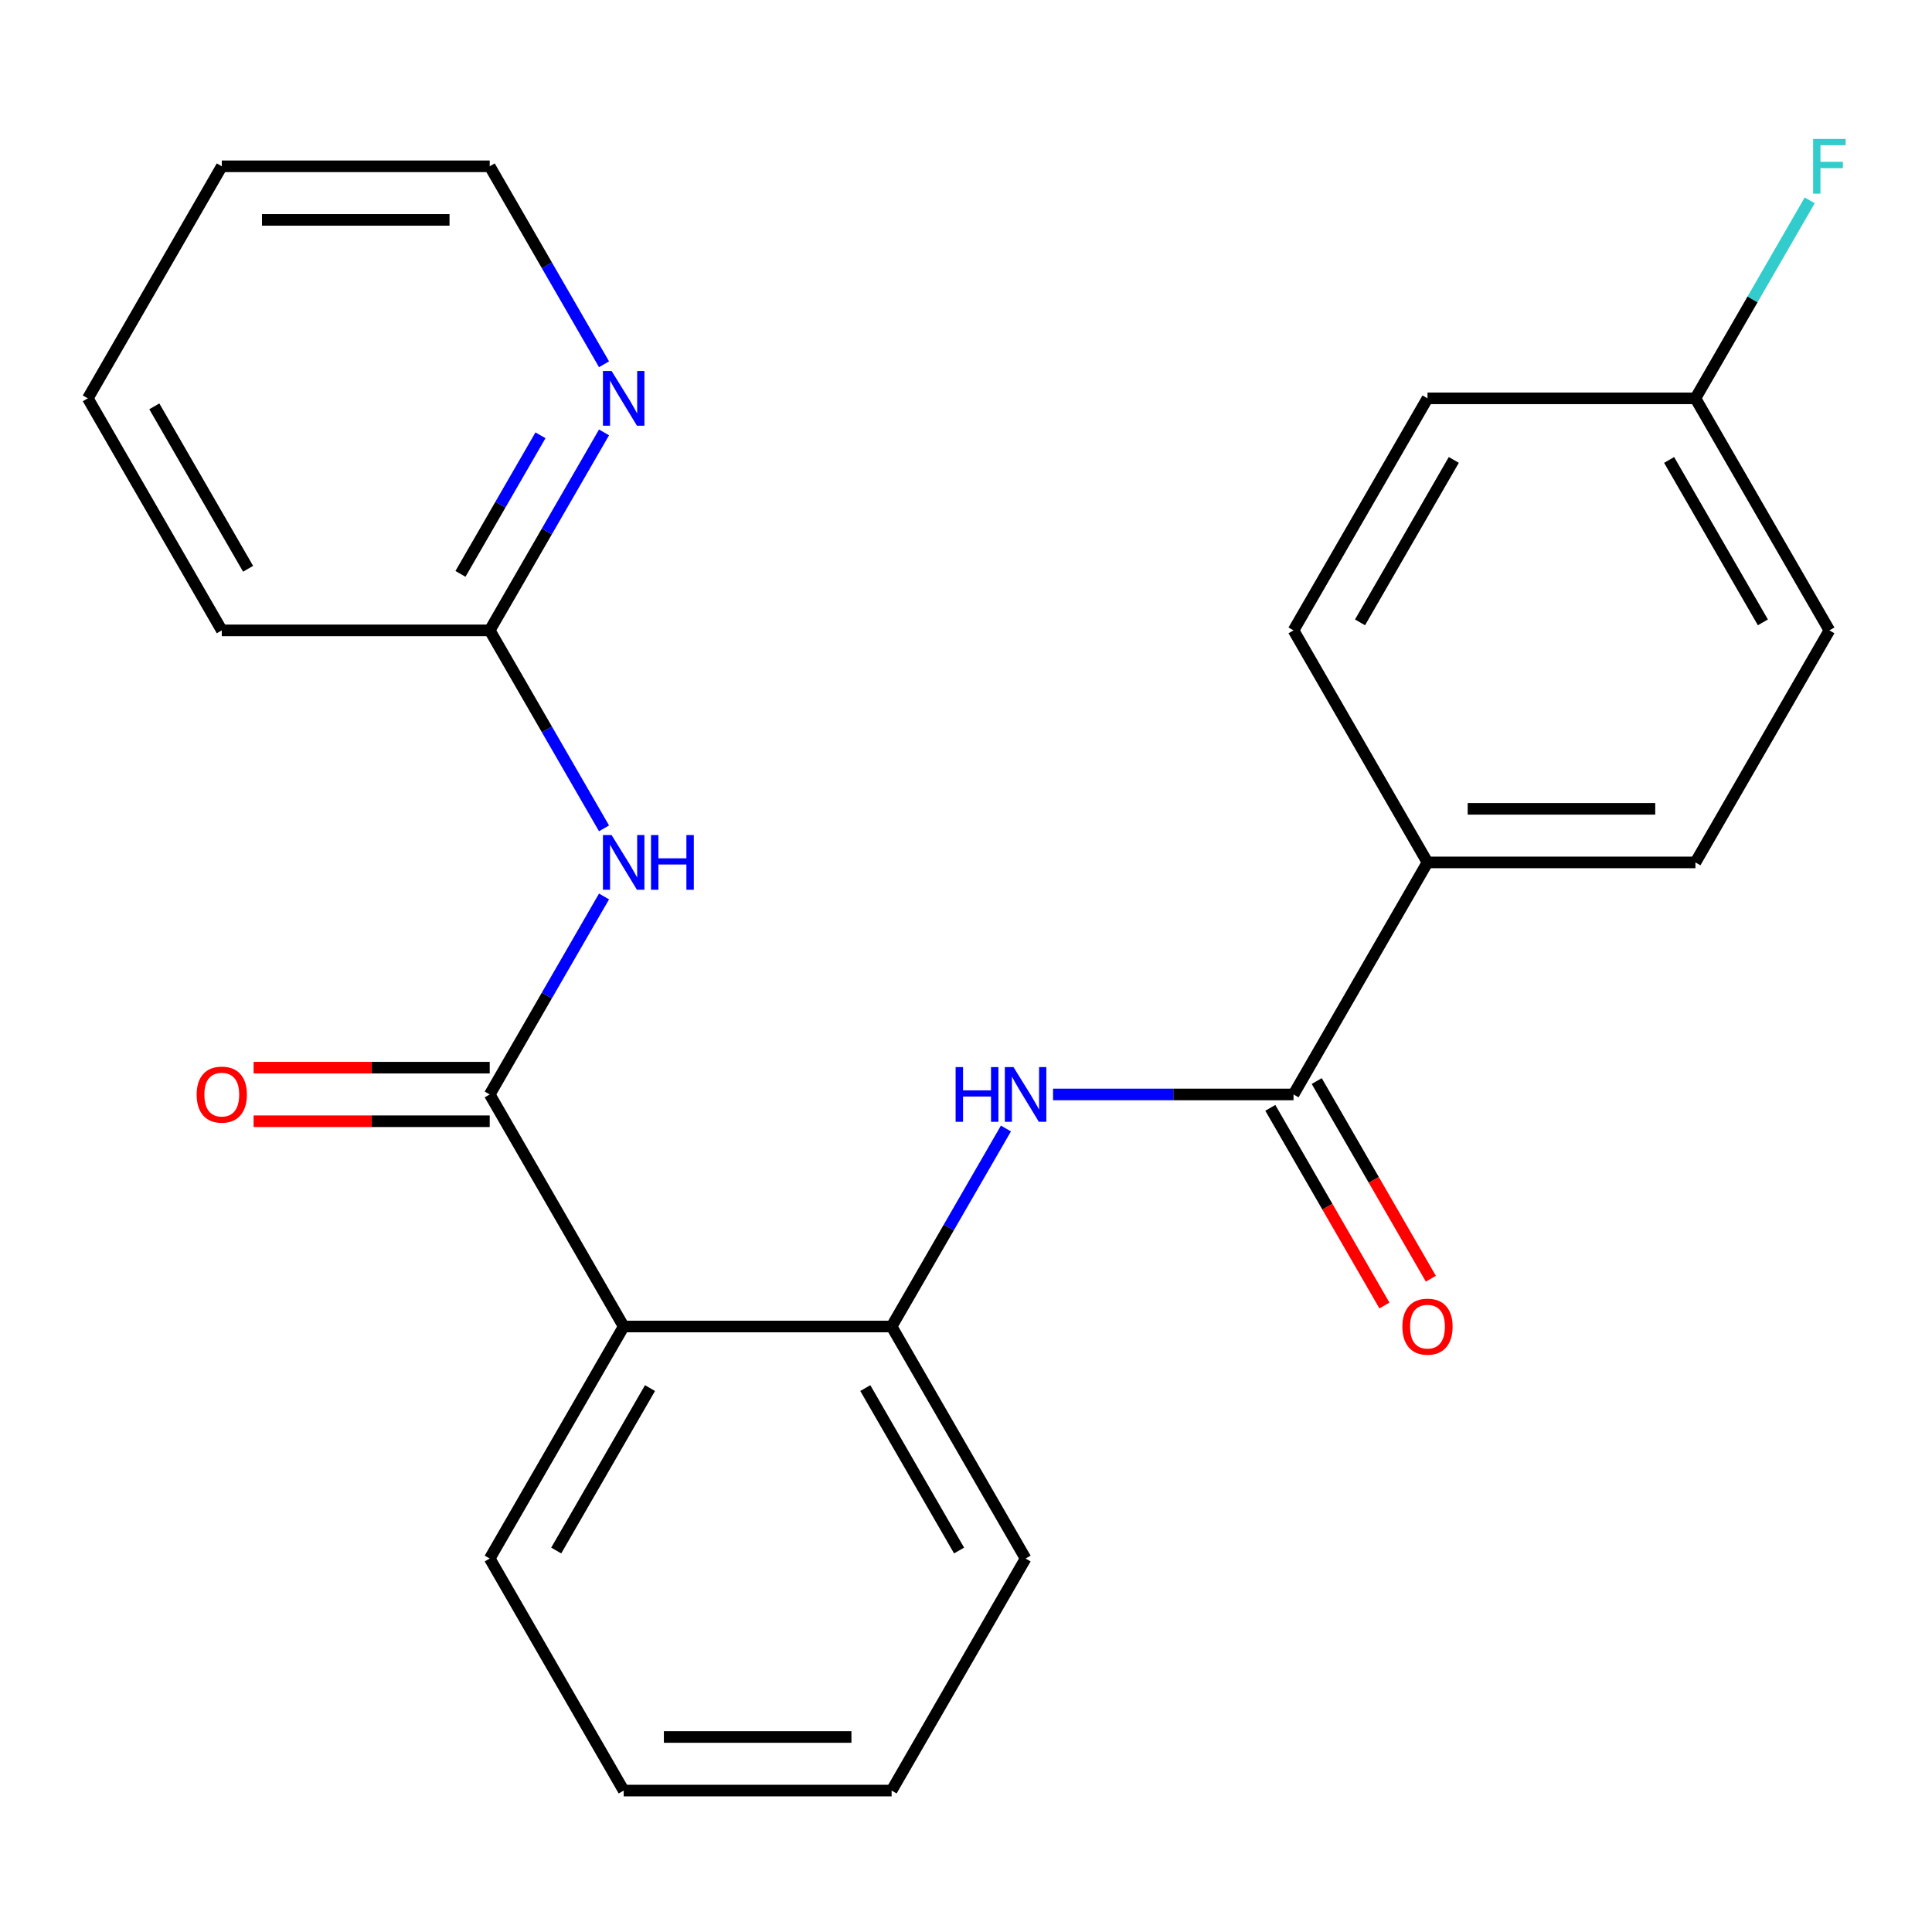 <?xml version='1.0' encoding='iso-8859-1'?>
<svg version='1.1' baseProfile='full'
              xmlns='http://www.w3.org/2000/svg'
                      xmlns:rdkit='http://www.rdkit.org/xml'
                      xmlns:xlink='http://www.w3.org/1999/xlink'
                  xml:space='preserve'
width='1000px' height='1000px' viewBox='0 0 1000 1000'>
<!-- END OF HEADER -->
<rect style='opacity:1.0;fill:#FFFFFF;stroke:none' width='1000' height='1000' x='0' y='0'> </rect>
<path class='bond-0' d='M 253.478,566.487 L 322.82,686.59' style='fill:none;fill-rule:evenodd;stroke:#000000;stroke-width:6px;stroke-linecap:butt;stroke-linejoin:miter;stroke-opacity:1' />
<path class='bond-2' d='M 253.478,566.487 L 283.061,515.249' style='fill:none;fill-rule:evenodd;stroke:#000000;stroke-width:6px;stroke-linecap:butt;stroke-linejoin:miter;stroke-opacity:1' />
<path class='bond-2' d='M 283.061,515.249 L 312.643,464.012' style='fill:none;fill-rule:evenodd;stroke:#0000FF;stroke-width:6px;stroke-linecap:butt;stroke-linejoin:miter;stroke-opacity:1' />
<path class='bond-8' d='M 253.478,552.619 L 192.371,552.619' style='fill:none;fill-rule:evenodd;stroke:#000000;stroke-width:6px;stroke-linecap:butt;stroke-linejoin:miter;stroke-opacity:1' />
<path class='bond-8' d='M 192.371,552.619 L 131.263,552.619' style='fill:none;fill-rule:evenodd;stroke:#FF0000;stroke-width:6px;stroke-linecap:butt;stroke-linejoin:miter;stroke-opacity:1' />
<path class='bond-8' d='M 253.478,580.355 L 192.371,580.355' style='fill:none;fill-rule:evenodd;stroke:#000000;stroke-width:6px;stroke-linecap:butt;stroke-linejoin:miter;stroke-opacity:1' />
<path class='bond-8' d='M 192.371,580.355 L 131.263,580.355' style='fill:none;fill-rule:evenodd;stroke:#FF0000;stroke-width:6px;stroke-linecap:butt;stroke-linejoin:miter;stroke-opacity:1' />
<path class='bond-4' d='M 322.82,686.59 L 461.502,686.59' style='fill:none;fill-rule:evenodd;stroke:#000000;stroke-width:6px;stroke-linecap:butt;stroke-linejoin:miter;stroke-opacity:1' />
<path class='bond-16' d='M 322.82,686.59 L 253.478,806.693' style='fill:none;fill-rule:evenodd;stroke:#000000;stroke-width:6px;stroke-linecap:butt;stroke-linejoin:miter;stroke-opacity:1' />
<path class='bond-16' d='M 336.439,718.474 L 287.9,802.545' style='fill:none;fill-rule:evenodd;stroke:#000000;stroke-width:6px;stroke-linecap:butt;stroke-linejoin:miter;stroke-opacity:1' />
<path class='bond-1' d='M 669.526,566.487 L 607.288,566.487' style='fill:none;fill-rule:evenodd;stroke:#000000;stroke-width:6px;stroke-linecap:butt;stroke-linejoin:miter;stroke-opacity:1' />
<path class='bond-1' d='M 607.288,566.487 L 545.051,566.487' style='fill:none;fill-rule:evenodd;stroke:#0000FF;stroke-width:6px;stroke-linecap:butt;stroke-linejoin:miter;stroke-opacity:1' />
<path class='bond-6' d='M 669.526,566.487 L 738.868,446.385' style='fill:none;fill-rule:evenodd;stroke:#000000;stroke-width:6px;stroke-linecap:butt;stroke-linejoin:miter;stroke-opacity:1' />
<path class='bond-9' d='M 657.516,573.421 L 687.052,624.579' style='fill:none;fill-rule:evenodd;stroke:#000000;stroke-width:6px;stroke-linecap:butt;stroke-linejoin:miter;stroke-opacity:1' />
<path class='bond-9' d='M 687.052,624.579 L 716.588,675.737' style='fill:none;fill-rule:evenodd;stroke:#FF0000;stroke-width:6px;stroke-linecap:butt;stroke-linejoin:miter;stroke-opacity:1' />
<path class='bond-9' d='M 681.537,559.553 L 711.072,610.711' style='fill:none;fill-rule:evenodd;stroke:#000000;stroke-width:6px;stroke-linecap:butt;stroke-linejoin:miter;stroke-opacity:1' />
<path class='bond-9' d='M 711.072,610.711 L 740.608,661.869' style='fill:none;fill-rule:evenodd;stroke:#FF0000;stroke-width:6px;stroke-linecap:butt;stroke-linejoin:miter;stroke-opacity:1' />
<path class='bond-5' d='M 312.643,428.758 L 283.061,377.52' style='fill:none;fill-rule:evenodd;stroke:#0000FF;stroke-width:6px;stroke-linecap:butt;stroke-linejoin:miter;stroke-opacity:1' />
<path class='bond-5' d='M 283.061,377.52 L 253.478,326.282' style='fill:none;fill-rule:evenodd;stroke:#000000;stroke-width:6px;stroke-linecap:butt;stroke-linejoin:miter;stroke-opacity:1' />
<path class='bond-3' d='M 520.667,584.114 L 491.084,635.352' style='fill:none;fill-rule:evenodd;stroke:#0000FF;stroke-width:6px;stroke-linecap:butt;stroke-linejoin:miter;stroke-opacity:1' />
<path class='bond-3' d='M 491.084,635.352 L 461.502,686.59' style='fill:none;fill-rule:evenodd;stroke:#000000;stroke-width:6px;stroke-linecap:butt;stroke-linejoin:miter;stroke-opacity:1' />
<path class='bond-17' d='M 461.502,686.59 L 530.844,806.693' style='fill:none;fill-rule:evenodd;stroke:#000000;stroke-width:6px;stroke-linecap:butt;stroke-linejoin:miter;stroke-opacity:1' />
<path class='bond-17' d='M 447.883,718.474 L 496.422,802.545' style='fill:none;fill-rule:evenodd;stroke:#000000;stroke-width:6px;stroke-linecap:butt;stroke-linejoin:miter;stroke-opacity:1' />
<path class='bond-7' d='M 253.478,326.282 L 283.061,275.044' style='fill:none;fill-rule:evenodd;stroke:#000000;stroke-width:6px;stroke-linecap:butt;stroke-linejoin:miter;stroke-opacity:1' />
<path class='bond-7' d='M 283.061,275.044 L 312.643,223.806' style='fill:none;fill-rule:evenodd;stroke:#0000FF;stroke-width:6px;stroke-linecap:butt;stroke-linejoin:miter;stroke-opacity:1' />
<path class='bond-7' d='M 238.333,297.042 L 259.04,261.176' style='fill:none;fill-rule:evenodd;stroke:#000000;stroke-width:6px;stroke-linecap:butt;stroke-linejoin:miter;stroke-opacity:1' />
<path class='bond-7' d='M 259.04,261.176 L 279.748,225.309' style='fill:none;fill-rule:evenodd;stroke:#0000FF;stroke-width:6px;stroke-linecap:butt;stroke-linejoin:miter;stroke-opacity:1' />
<path class='bond-19' d='M 253.478,326.282 L 114.796,326.282' style='fill:none;fill-rule:evenodd;stroke:#000000;stroke-width:6px;stroke-linecap:butt;stroke-linejoin:miter;stroke-opacity:1' />
<path class='bond-10' d='M 738.868,446.385 L 877.55,446.385' style='fill:none;fill-rule:evenodd;stroke:#000000;stroke-width:6px;stroke-linecap:butt;stroke-linejoin:miter;stroke-opacity:1' />
<path class='bond-10' d='M 759.67,418.648 L 856.748,418.648' style='fill:none;fill-rule:evenodd;stroke:#000000;stroke-width:6px;stroke-linecap:butt;stroke-linejoin:miter;stroke-opacity:1' />
<path class='bond-11' d='M 738.868,446.385 L 669.526,326.282' style='fill:none;fill-rule:evenodd;stroke:#000000;stroke-width:6px;stroke-linecap:butt;stroke-linejoin:miter;stroke-opacity:1' />
<path class='bond-18' d='M 312.643,188.552 L 283.061,137.314' style='fill:none;fill-rule:evenodd;stroke:#0000FF;stroke-width:6px;stroke-linecap:butt;stroke-linejoin:miter;stroke-opacity:1' />
<path class='bond-18' d='M 283.061,137.314 L 253.478,86.077' style='fill:none;fill-rule:evenodd;stroke:#000000;stroke-width:6px;stroke-linecap:butt;stroke-linejoin:miter;stroke-opacity:1' />
<path class='bond-14' d='M 877.55,446.385 L 946.891,326.282' style='fill:none;fill-rule:evenodd;stroke:#000000;stroke-width:6px;stroke-linecap:butt;stroke-linejoin:miter;stroke-opacity:1' />
<path class='bond-13' d='M 669.526,326.282 L 738.868,206.179' style='fill:none;fill-rule:evenodd;stroke:#000000;stroke-width:6px;stroke-linecap:butt;stroke-linejoin:miter;stroke-opacity:1' />
<path class='bond-13' d='M 703.948,322.135 L 752.487,238.063' style='fill:none;fill-rule:evenodd;stroke:#000000;stroke-width:6px;stroke-linecap:butt;stroke-linejoin:miter;stroke-opacity:1' />
<path class='bond-12' d='M 877.55,206.179 L 738.868,206.179' style='fill:none;fill-rule:evenodd;stroke:#000000;stroke-width:6px;stroke-linecap:butt;stroke-linejoin:miter;stroke-opacity:1' />
<path class='bond-15' d='M 877.55,206.179 L 907.132,154.941' style='fill:none;fill-rule:evenodd;stroke:#000000;stroke-width:6px;stroke-linecap:butt;stroke-linejoin:miter;stroke-opacity:1' />
<path class='bond-15' d='M 907.132,154.941 L 936.714,103.704' style='fill:none;fill-rule:evenodd;stroke:#33CCCC;stroke-width:6px;stroke-linecap:butt;stroke-linejoin:miter;stroke-opacity:1' />
<path class='bond-26' d='M 877.55,206.179 L 946.891,326.282' style='fill:none;fill-rule:evenodd;stroke:#000000;stroke-width:6px;stroke-linecap:butt;stroke-linejoin:miter;stroke-opacity:1' />
<path class='bond-26' d='M 863.931,238.063 L 912.47,322.135' style='fill:none;fill-rule:evenodd;stroke:#000000;stroke-width:6px;stroke-linecap:butt;stroke-linejoin:miter;stroke-opacity:1' />
<path class='bond-20' d='M 253.478,806.693 L 322.82,926.795' style='fill:none;fill-rule:evenodd;stroke:#000000;stroke-width:6px;stroke-linecap:butt;stroke-linejoin:miter;stroke-opacity:1' />
<path class='bond-24' d='M 530.844,806.693 L 461.502,926.795' style='fill:none;fill-rule:evenodd;stroke:#000000;stroke-width:6px;stroke-linecap:butt;stroke-linejoin:miter;stroke-opacity:1' />
<path class='bond-25' d='M 253.478,86.077 L 114.796,86.077' style='fill:none;fill-rule:evenodd;stroke:#000000;stroke-width:6px;stroke-linecap:butt;stroke-linejoin:miter;stroke-opacity:1' />
<path class='bond-25' d='M 232.676,113.813 L 135.598,113.813' style='fill:none;fill-rule:evenodd;stroke:#000000;stroke-width:6px;stroke-linecap:butt;stroke-linejoin:miter;stroke-opacity:1' />
<path class='bond-23' d='M 114.796,326.282 L 45.455,206.179' style='fill:none;fill-rule:evenodd;stroke:#000000;stroke-width:6px;stroke-linecap:butt;stroke-linejoin:miter;stroke-opacity:1' />
<path class='bond-23' d='M 128.415,294.398 L 79.876,210.326' style='fill:none;fill-rule:evenodd;stroke:#000000;stroke-width:6px;stroke-linecap:butt;stroke-linejoin:miter;stroke-opacity:1' />
<path class='bond-21' d='M 322.82,926.795 L 461.502,926.795' style='fill:none;fill-rule:evenodd;stroke:#000000;stroke-width:6px;stroke-linecap:butt;stroke-linejoin:miter;stroke-opacity:1' />
<path class='bond-21' d='M 343.622,899.059 L 440.7,899.059' style='fill:none;fill-rule:evenodd;stroke:#000000;stroke-width:6px;stroke-linecap:butt;stroke-linejoin:miter;stroke-opacity:1' />
<path class='bond-22' d='M 114.796,86.077 L 45.455,206.179' style='fill:none;fill-rule:evenodd;stroke:#000000;stroke-width:6px;stroke-linecap:butt;stroke-linejoin:miter;stroke-opacity:1' />
<path  class='atom-3' d='M 316.56 432.225
L 325.84 447.225
Q 326.76 448.705, 328.24 451.385
Q 329.72 454.065, 329.8 454.225
L 329.8 432.225
L 333.56 432.225
L 333.56 460.545
L 329.68 460.545
L 319.72 444.145
Q 318.56 442.225, 317.32 440.025
Q 316.12 437.825, 315.76 437.145
L 315.76 460.545
L 312.08 460.545
L 312.08 432.225
L 316.56 432.225
' fill='#0000FF'/>
<path  class='atom-3' d='M 336.96 432.225
L 340.8 432.225
L 340.8 444.265
L 355.28 444.265
L 355.28 432.225
L 359.12 432.225
L 359.12 460.545
L 355.28 460.545
L 355.28 447.465
L 340.8 447.465
L 340.8 460.545
L 336.96 460.545
L 336.96 432.225
' fill='#0000FF'/>
<path  class='atom-4' d='M 494.624 552.327
L 498.464 552.327
L 498.464 564.367
L 512.944 564.367
L 512.944 552.327
L 516.784 552.327
L 516.784 580.647
L 512.944 580.647
L 512.944 567.567
L 498.464 567.567
L 498.464 580.647
L 494.624 580.647
L 494.624 552.327
' fill='#0000FF'/>
<path  class='atom-4' d='M 524.584 552.327
L 533.864 567.327
Q 534.784 568.807, 536.264 571.487
Q 537.744 574.167, 537.824 574.327
L 537.824 552.327
L 541.584 552.327
L 541.584 580.647
L 537.704 580.647
L 527.744 564.247
Q 526.584 562.327, 525.344 560.127
Q 524.144 557.927, 523.784 557.247
L 523.784 580.647
L 520.104 580.647
L 520.104 552.327
L 524.584 552.327
' fill='#0000FF'/>
<path  class='atom-8' d='M 316.56 192.019
L 325.84 207.019
Q 326.76 208.499, 328.24 211.179
Q 329.72 213.859, 329.8 214.019
L 329.8 192.019
L 333.56 192.019
L 333.56 220.339
L 329.68 220.339
L 319.72 203.939
Q 318.56 202.019, 317.32 199.819
Q 316.12 197.619, 315.76 196.939
L 315.76 220.339
L 312.08 220.339
L 312.08 192.019
L 316.56 192.019
' fill='#0000FF'/>
<path  class='atom-9' d='M 101.796 566.567
Q 101.796 559.767, 105.156 555.967
Q 108.516 552.167, 114.796 552.167
Q 121.076 552.167, 124.436 555.967
Q 127.796 559.767, 127.796 566.567
Q 127.796 573.447, 124.396 577.367
Q 120.996 581.247, 114.796 581.247
Q 108.556 581.247, 105.156 577.367
Q 101.796 573.487, 101.796 566.567
M 114.796 578.047
Q 119.116 578.047, 121.436 575.167
Q 123.796 572.247, 123.796 566.567
Q 123.796 561.007, 121.436 558.207
Q 119.116 555.367, 114.796 555.367
Q 110.476 555.367, 108.116 558.167
Q 105.796 560.967, 105.796 566.567
Q 105.796 572.287, 108.116 575.167
Q 110.476 578.047, 114.796 578.047
' fill='#FF0000'/>
<path  class='atom-10' d='M 725.868 686.67
Q 725.868 679.87, 729.228 676.07
Q 732.588 672.27, 738.868 672.27
Q 745.148 672.27, 748.508 676.07
Q 751.868 679.87, 751.868 686.67
Q 751.868 693.55, 748.468 697.47
Q 745.068 701.35, 738.868 701.35
Q 732.628 701.35, 729.228 697.47
Q 725.868 693.59, 725.868 686.67
M 738.868 698.15
Q 743.188 698.15, 745.508 695.27
Q 747.868 692.35, 747.868 686.67
Q 747.868 681.11, 745.508 678.31
Q 743.188 675.47, 738.868 675.47
Q 734.548 675.47, 732.188 678.27
Q 729.868 681.07, 729.868 686.67
Q 729.868 692.39, 732.188 695.27
Q 734.548 698.15, 738.868 698.15
' fill='#FF0000'/>
<path  class='atom-16' d='M 938.471 71.917
L 955.311 71.917
L 955.311 75.157
L 942.271 75.157
L 942.271 83.757
L 953.871 83.757
L 953.871 87.037
L 942.271 87.037
L 942.271 100.237
L 938.471 100.237
L 938.471 71.917
' fill='#33CCCC'/>
</svg>
